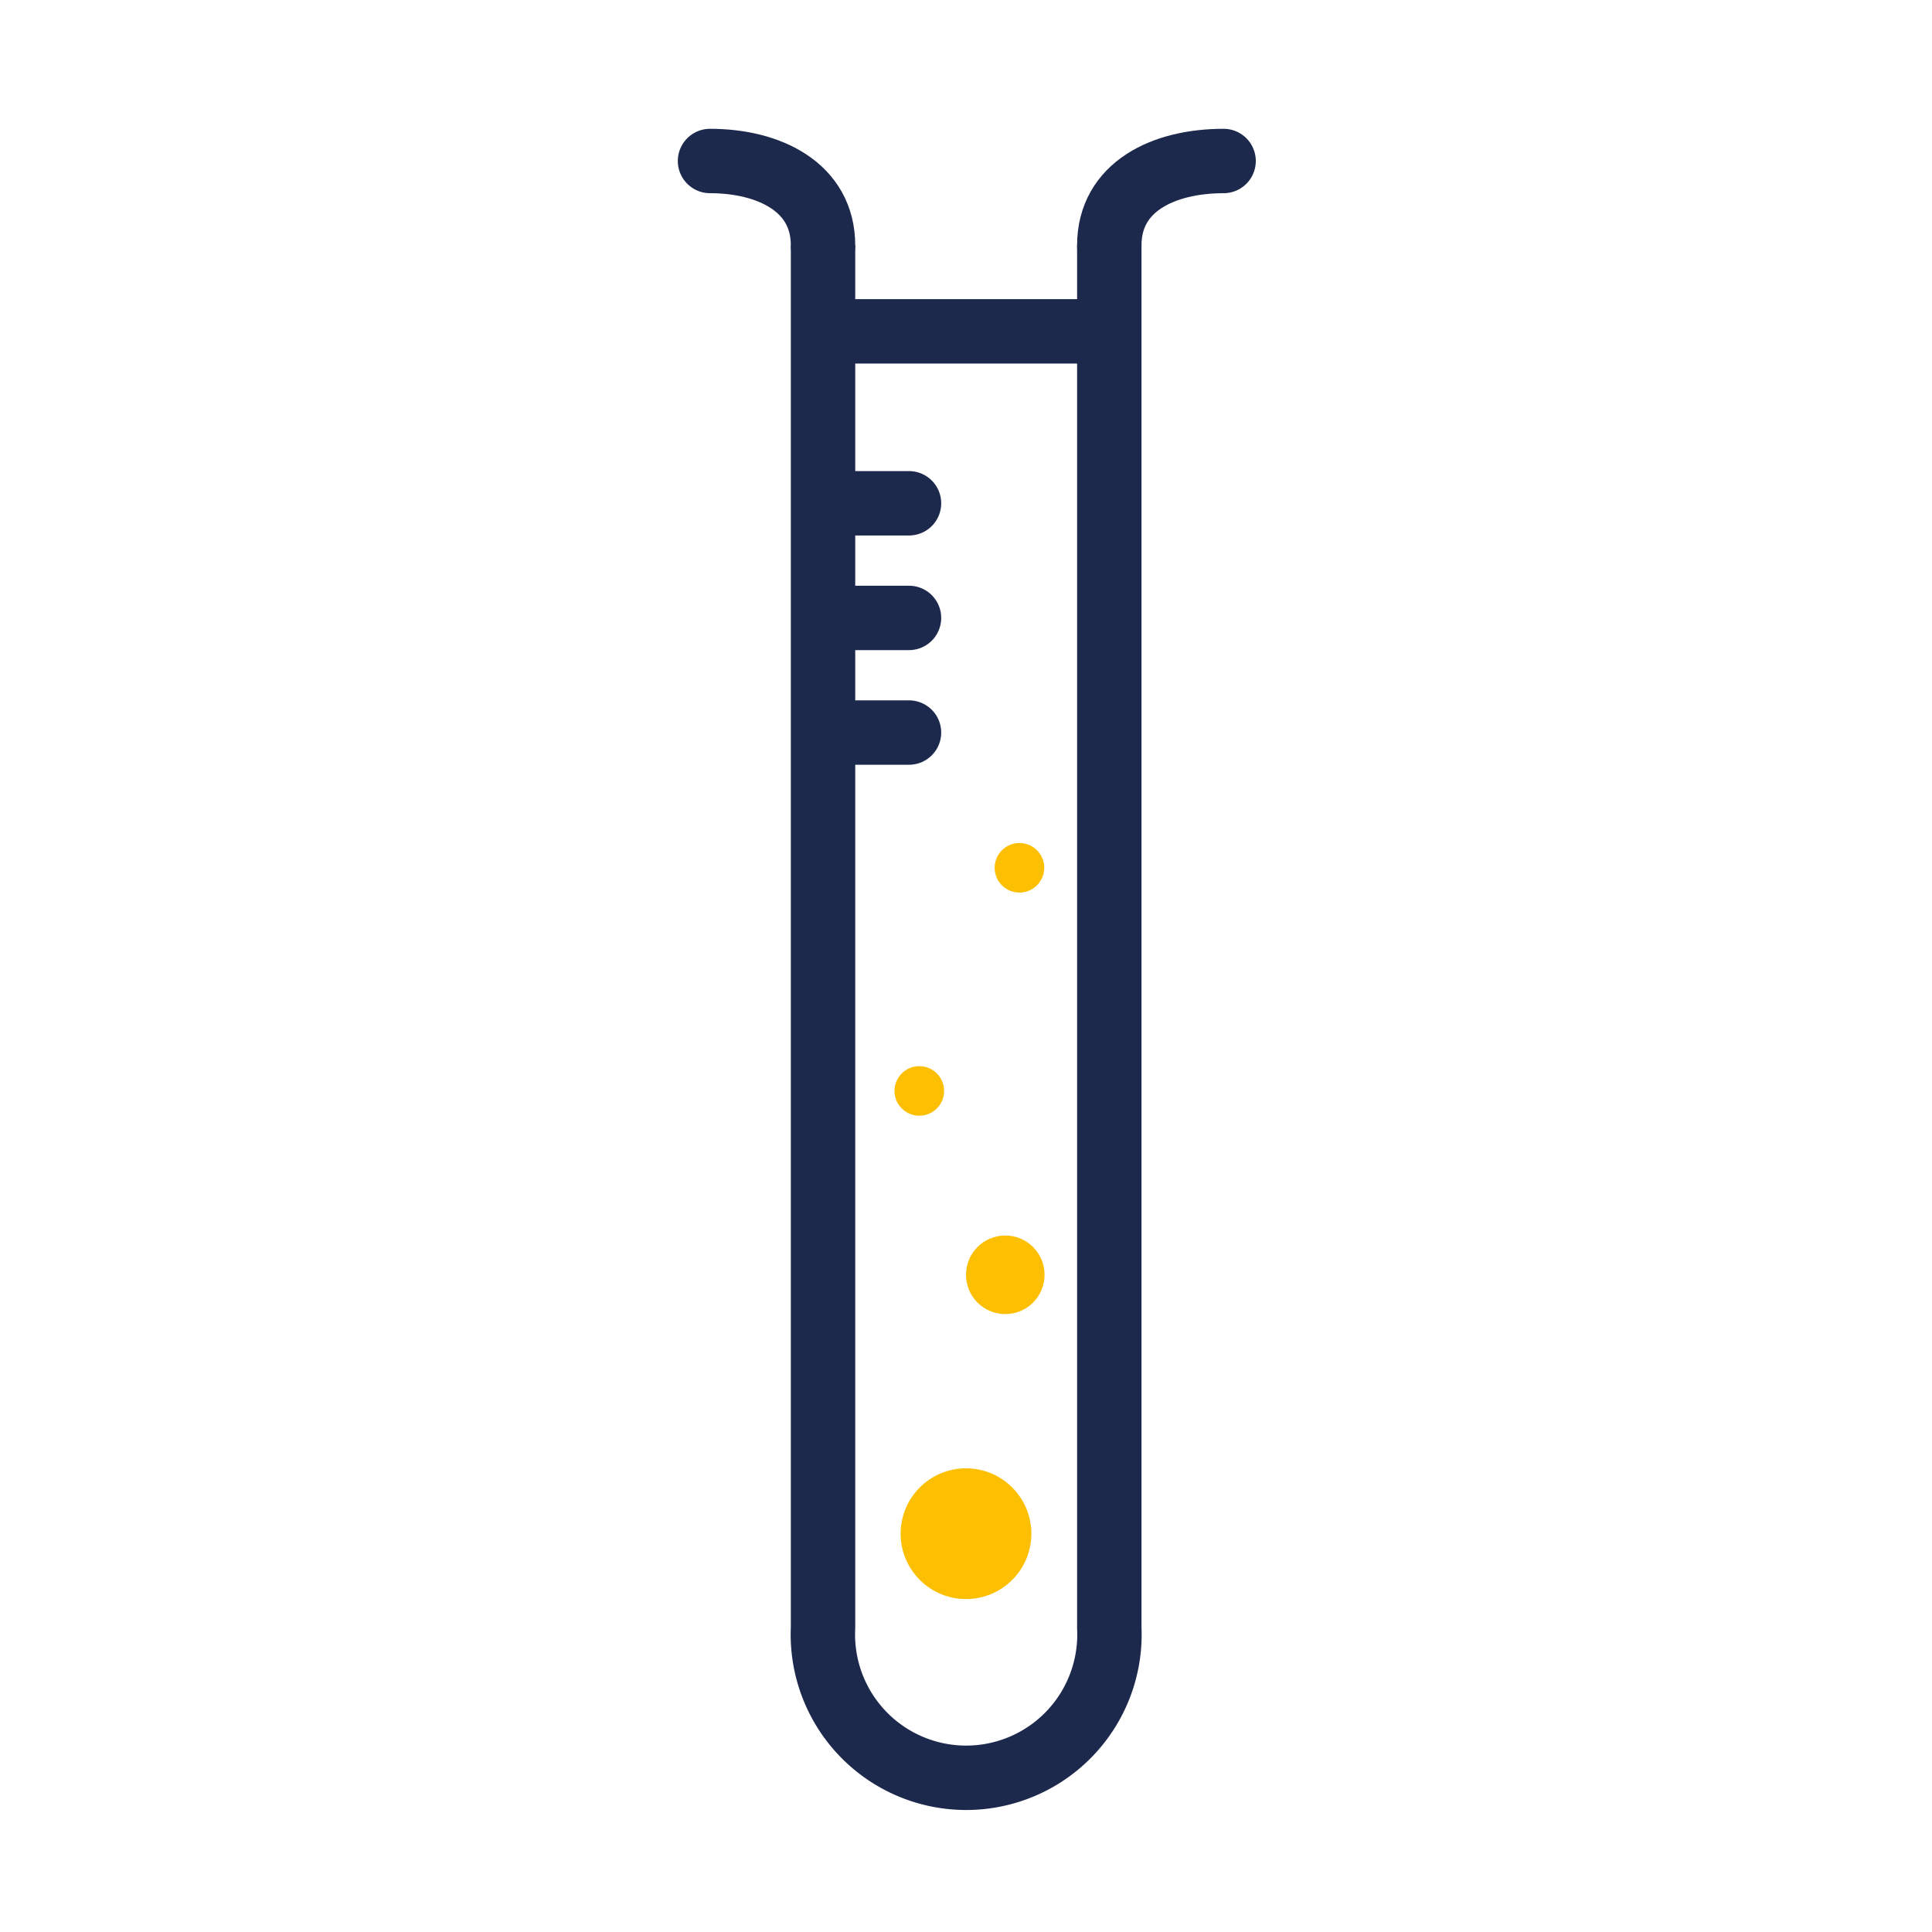 <svg xmlns="http://www.w3.org/2000/svg" viewBox="0 0 60 60"><defs><style>.cls-1,.cls-2{fill:none;stroke:#1d294c;stroke-miterlimit:10;stroke-width:2px;}.cls-2{stroke-linecap:round;}.cls-3{fill:#fcbf01;}</style></defs><title>od-to-mol</title><g id="Layer_4" data-name="Layer 4"><path class="cls-1" d="M25.56,7.62V50.55a4.45,4.45,0,1,0,8.89,0V7.62"/><path class="cls-2" d="M25.56,7.62C25.56,5.8,23.87,5,22.05,5"/><path class="cls-2" d="M34.45,7.62C34.45,5.8,36.13,5,38,5"/><line class="cls-1" x1="26.45" y1="10.29" x2="33.56" y2="10.29"/><line class="cls-2" x1="26.45" y1="15.63" x2="28.23" y2="15.63"/><line class="cls-2" x1="26.45" y1="19.19" x2="28.23" y2="19.19"/><line class="cls-2" x1="26.45" y1="22.75" x2="28.23" y2="22.75"/><circle class="cls-3" cx="31.22" cy="39.59" r="1.22"/><circle class="cls-3" cx="28.55" cy="33.88" r="0.77"/><circle class="cls-3" cx="31.66" cy="26.95" r="0.77"/><circle class="cls-3" cx="30" cy="47.63" r="2.03"/></g></svg>